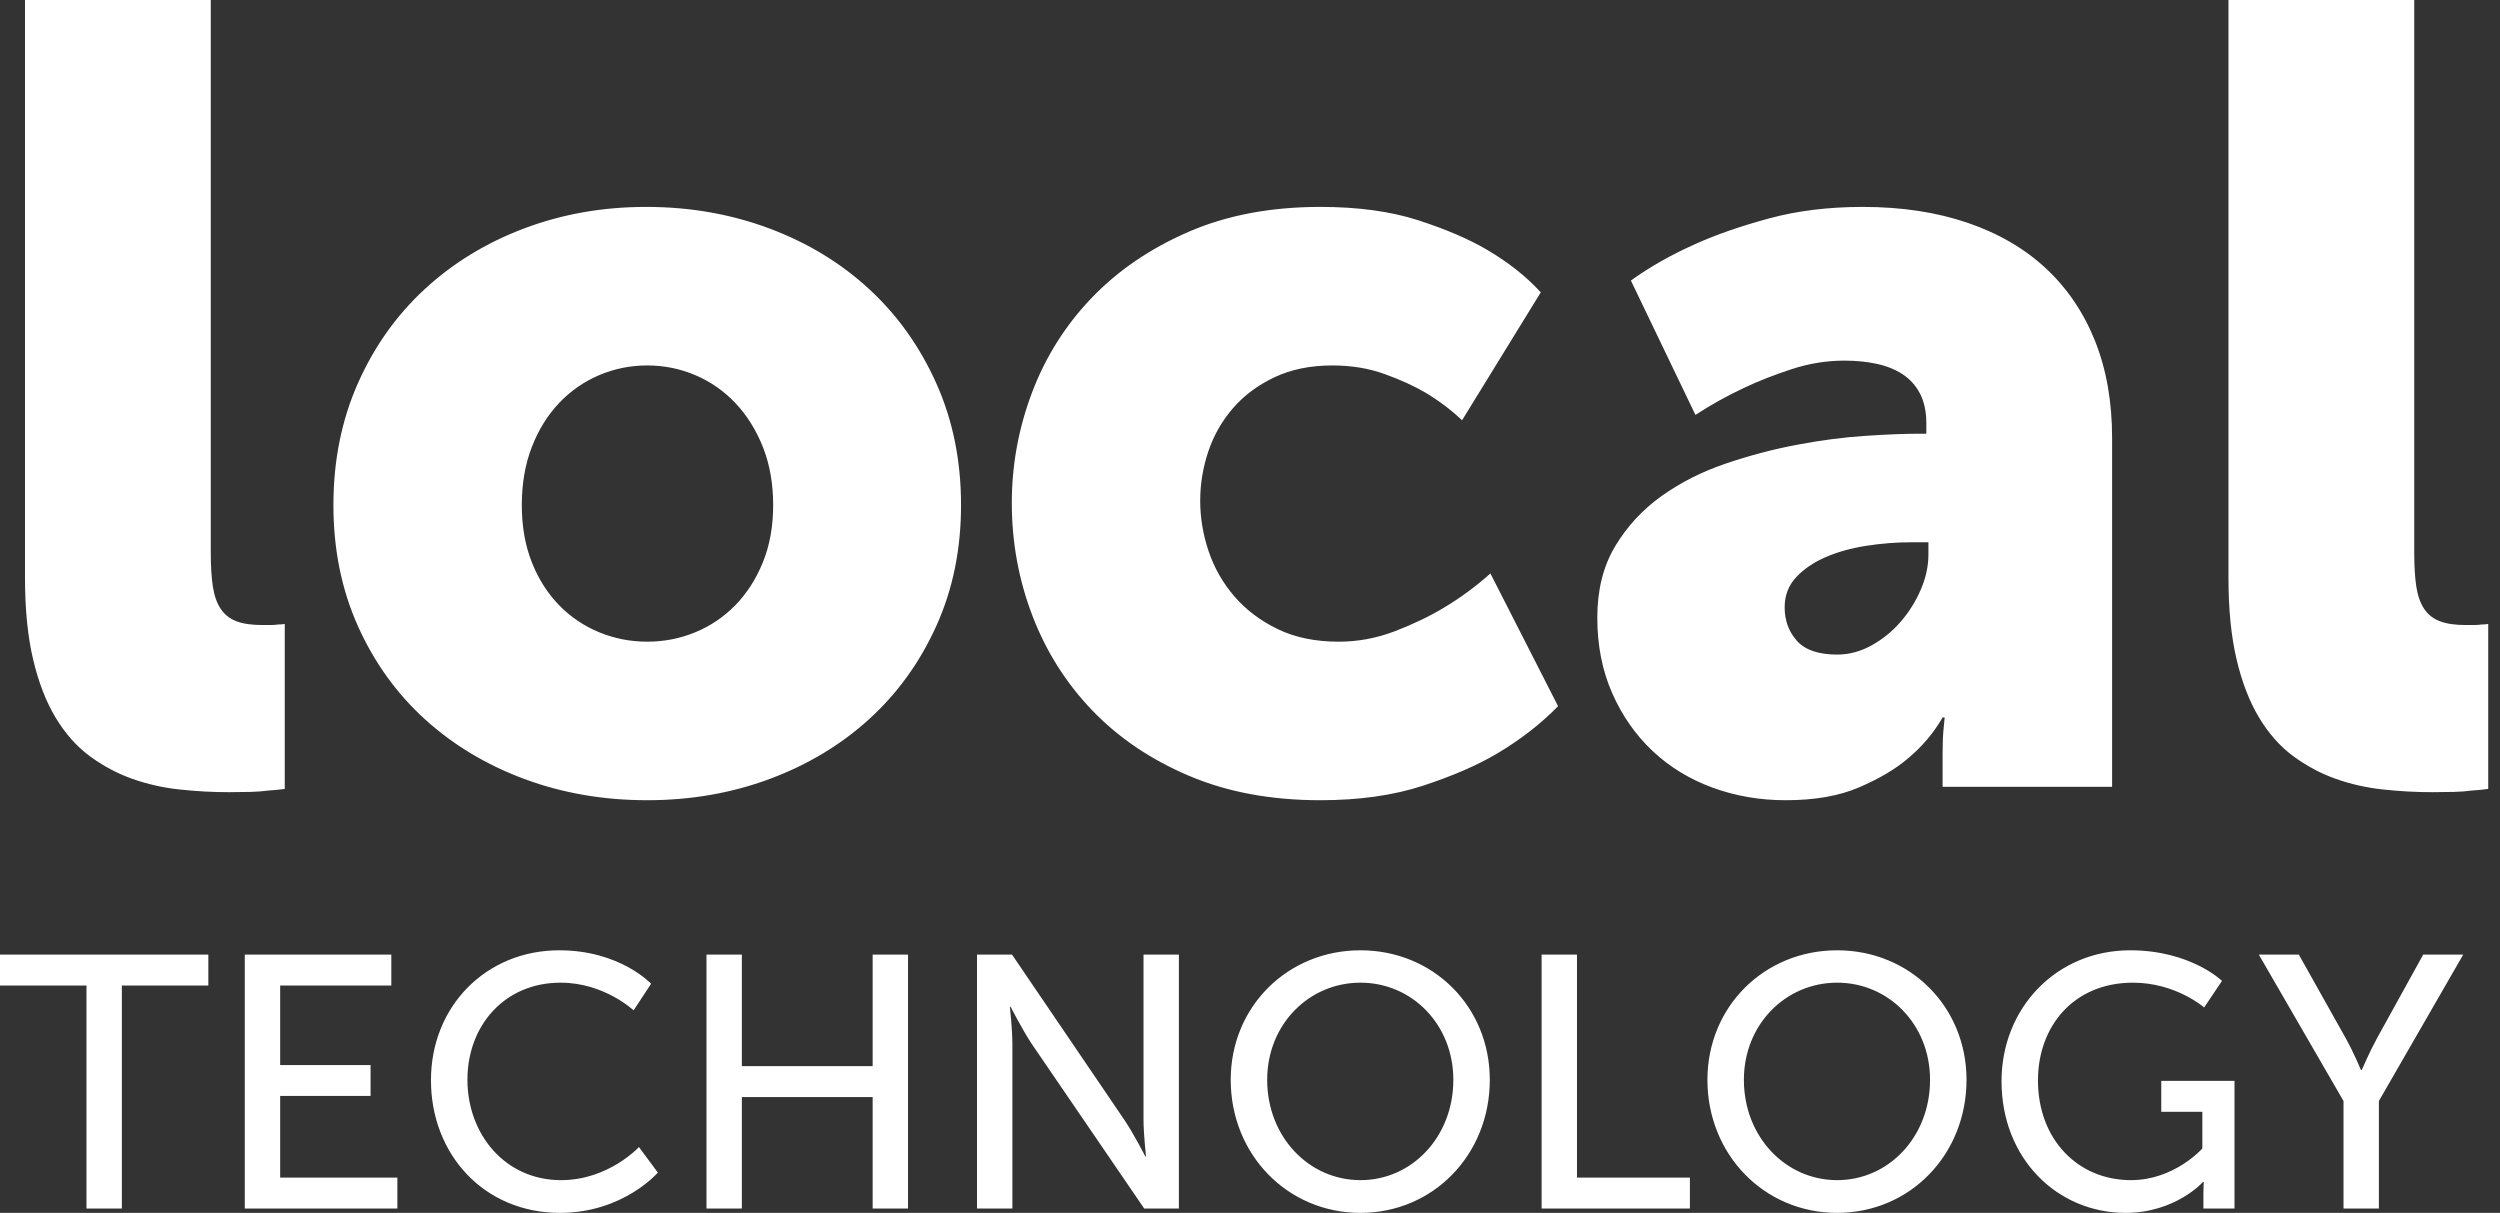 <svg xmlns="http://www.w3.org/2000/svg" width="101" height="49" viewBox="0 0 101 49" fill="none"><rect x="0" y="0" width="101" height="49" fill="#333333" stroke="none"/><path d="M4.923 48.826V39.816H8.417V38.566H0V39.816H3.494V48.826H4.923ZM16.054 48.826V47.576H11.319V44.277H14.971V43.028H11.319V39.816H15.809V38.566H9.889V48.826H16.054ZM22.623 49C25.178 49 26.578 47.373 26.578 47.373L25.813 46.341C25.813 46.341 24.586 47.678 22.666 47.678C20.399 47.678 18.884 45.818 18.884 43.623C18.884 41.444 20.371 39.7 22.652 39.7C24.413 39.7 25.597 40.819 25.597 40.819L26.304 39.743C26.304 39.743 25.048 38.392 22.594 38.392C19.634 38.392 17.411 40.659 17.411 43.638C17.411 46.646 19.562 49 22.623 49ZM29.971 48.826V44.321H35.255V48.826H36.684V38.566H35.255V43.071H29.971V38.566H28.542V48.826H29.971ZM40.9 48.826V42.17C40.9 41.589 40.799 40.673 40.799 40.673H40.828C40.828 40.673 41.304 41.603 41.68 42.17L46.227 48.826H47.627V38.566H46.198V45.236C46.198 45.803 46.299 46.718 46.299 46.718H46.27C46.27 46.718 45.794 45.788 45.419 45.236L40.886 38.566H39.471V48.826H40.9ZM54.962 49C57.907 49 60.188 46.646 60.188 43.623C60.188 40.673 57.907 38.392 54.962 38.392C52.016 38.392 49.721 40.673 49.721 43.623C49.721 46.646 52.016 49 54.962 49ZM54.962 47.678C52.883 47.678 51.194 45.934 51.194 43.623C51.194 41.385 52.883 39.7 54.962 39.7C57.041 39.7 58.715 41.385 58.715 43.623C58.715 45.934 57.041 47.678 54.962 47.678ZM68.272 48.826V47.576H63.71V38.566H62.281V48.826H68.272ZM74.221 49C77.166 49 79.447 46.646 79.447 43.623C79.447 40.673 77.166 38.392 74.221 38.392C71.275 38.392 68.98 40.673 68.98 43.623C68.98 46.646 71.275 49 74.221 49ZM74.221 47.678C72.142 47.678 70.453 45.934 70.453 43.623C70.453 41.385 72.142 39.7 74.221 39.7C76.299 39.7 77.974 41.385 77.974 43.623C77.974 45.934 76.299 47.678 74.221 47.678ZM85.871 49C87.892 49 89.004 47.75 89.004 47.75H89.033C89.033 47.75 89.018 47.968 89.018 48.186V48.826H90.274V43.667H87.315V44.917H88.975V46.399C88.975 46.399 87.849 47.678 86.088 47.678C83.951 47.678 82.334 46.035 82.334 43.652C82.334 41.458 83.778 39.7 86.174 39.7C87.907 39.7 89.047 40.702 89.047 40.702L89.769 39.627C89.769 39.627 88.499 38.392 86.059 38.392C83.085 38.392 80.862 40.717 80.862 43.681C80.862 46.82 83.128 49 85.871 49ZM96.107 48.826V44.481L99.514 38.566H97.897L96.035 41.938C95.717 42.519 95.414 43.231 95.414 43.231H95.385C95.385 43.231 95.082 42.504 94.764 41.938L92.873 38.566H91.256L94.678 44.481V48.826H96.107Z" fill="white"></path><path d="M9.257 32.004C9.554 32.004 9.84 32 10.115 31.993C10.391 31.986 10.628 31.968 10.825 31.939C11.066 31.924 11.292 31.902 11.504 31.873V25.208C11.419 25.222 11.327 25.23 11.228 25.23C11.144 25.244 11.045 25.251 10.931 25.251H10.592C10.168 25.251 9.822 25.201 9.554 25.099C9.285 24.998 9.073 24.831 8.918 24.6C8.762 24.368 8.656 24.068 8.6 23.699C8.543 23.33 8.515 22.87 8.515 22.32V0H1.01V23.341C1.01 24.614 1.119 25.715 1.338 26.641C1.557 27.567 1.861 28.352 2.25 28.997C2.639 29.641 3.098 30.158 3.628 30.549C4.158 30.94 4.727 31.244 5.335 31.461C5.942 31.678 6.582 31.823 7.253 31.895C7.925 31.968 8.592 32.004 9.257 32.004ZM26.148 32.329C27.901 32.329 29.547 32.044 31.088 31.472C32.628 30.9 33.971 30.093 35.116 29.051C36.261 28.009 37.165 26.753 37.829 25.284C38.494 23.815 38.826 22.19 38.826 20.41C38.826 18.615 38.494 16.975 37.829 15.492C37.165 14.008 36.261 12.738 35.116 11.681C33.971 10.624 32.625 9.807 31.077 9.228C29.529 8.649 27.872 8.359 26.106 8.359C24.353 8.359 22.71 8.649 21.177 9.228C19.643 9.807 18.304 10.624 17.159 11.681C16.014 12.738 15.113 14.008 14.456 15.492C13.799 16.975 13.47 18.615 13.47 20.41C13.47 22.19 13.799 23.815 14.456 25.284C15.113 26.753 16.014 28.009 17.159 29.051C18.304 30.093 19.646 30.9 21.187 31.472C22.728 32.044 24.381 32.329 26.148 32.329ZM26.148 25.924C25.47 25.924 24.823 25.798 24.208 25.544C23.593 25.291 23.053 24.926 22.586 24.448C22.12 23.97 21.752 23.391 21.484 22.711C21.215 22.031 21.081 21.264 21.081 20.41C21.081 19.541 21.215 18.759 21.484 18.064C21.752 17.37 22.12 16.776 22.586 16.284C23.053 15.792 23.593 15.416 24.208 15.155C24.823 14.895 25.47 14.764 26.148 14.764C26.826 14.764 27.473 14.895 28.088 15.155C28.703 15.416 29.243 15.792 29.71 16.284C30.176 16.776 30.547 17.37 30.823 18.064C31.098 18.759 31.236 19.541 31.236 20.41C31.236 21.264 31.098 22.031 30.823 22.711C30.547 23.391 30.176 23.97 29.71 24.448C29.243 24.926 28.703 25.291 28.088 25.544C27.473 25.798 26.826 25.924 26.148 25.924ZM53.343 32.329C54.911 32.329 56.293 32.134 57.487 31.743C58.682 31.352 59.681 30.918 60.487 30.441C61.434 29.876 62.254 29.239 62.946 28.53L60.212 23.167C59.632 23.688 59.003 24.151 58.325 24.556C57.745 24.904 57.088 25.219 56.353 25.501C55.618 25.783 54.862 25.924 54.085 25.924C53.138 25.924 52.314 25.754 51.615 25.414C50.915 25.074 50.332 24.633 49.866 24.09C49.399 23.547 49.053 22.939 48.827 22.266C48.601 21.593 48.488 20.916 48.488 20.236C48.488 19.555 48.597 18.89 48.816 18.238C49.035 17.587 49.368 17.004 49.813 16.49C50.258 15.976 50.816 15.56 51.488 15.242C52.159 14.924 52.94 14.764 53.83 14.764C54.593 14.764 55.297 14.88 55.94 15.112C56.583 15.343 57.138 15.597 57.604 15.872C58.155 16.204 58.643 16.574 59.067 16.979L62.247 11.811C61.667 11.175 60.947 10.603 60.084 10.096C59.349 9.662 58.424 9.264 57.307 8.902C56.191 8.54 54.869 8.359 53.343 8.359C51.336 8.359 49.558 8.696 48.011 9.369C46.463 10.042 45.159 10.932 44.099 12.039C43.039 13.147 42.237 14.421 41.693 15.861C41.149 17.301 40.877 18.788 40.877 20.323C40.877 21.9 41.152 23.413 41.704 24.86C42.255 26.308 43.06 27.585 44.12 28.693C45.181 29.8 46.484 30.683 48.032 31.341C49.58 32 51.35 32.329 53.343 32.329ZM72.142 32.329C73.315 32.329 74.304 32.156 75.11 31.808C75.916 31.461 76.566 31.077 77.06 30.658C77.64 30.18 78.113 29.623 78.481 28.986H78.566C78.552 29.116 78.537 29.261 78.523 29.42C78.509 29.55 78.499 29.702 78.491 29.876C78.484 30.05 78.481 30.231 78.481 30.419V31.787H85.329V17.695C85.329 16.233 85.099 14.927 84.64 13.776C84.18 12.626 83.519 11.649 82.657 10.845C81.795 10.042 80.739 9.427 79.488 9C78.237 8.573 76.827 8.359 75.258 8.359C73.873 8.359 72.608 8.515 71.463 8.826C70.319 9.137 69.329 9.481 68.496 9.857C67.52 10.292 66.651 10.784 65.888 11.334L68.496 16.762C69.117 16.357 69.767 15.995 70.446 15.676C71.025 15.401 71.668 15.148 72.375 14.916C73.082 14.685 73.796 14.569 74.516 14.569C74.983 14.569 75.417 14.612 75.82 14.699C76.223 14.786 76.573 14.927 76.87 15.123C77.166 15.318 77.4 15.579 77.569 15.904C77.739 16.23 77.824 16.631 77.824 17.109V17.522H77.527C76.947 17.522 76.223 17.551 75.354 17.609C74.485 17.666 73.569 17.786 72.608 17.967C71.647 18.148 70.686 18.401 69.725 18.727C68.764 19.052 67.898 19.49 67.128 20.04C66.358 20.59 65.732 21.267 65.252 22.07C64.771 22.874 64.531 23.833 64.531 24.947C64.531 26.076 64.732 27.097 65.135 28.009C65.538 28.921 66.082 29.699 66.768 30.343C67.453 30.987 68.259 31.479 69.184 31.819C70.11 32.159 71.096 32.329 72.142 32.329ZM74.22 26.445C73.471 26.445 72.93 26.261 72.598 25.892C72.266 25.523 72.1 25.07 72.1 24.535C72.1 24.057 72.255 23.652 72.566 23.319C72.877 22.986 73.276 22.715 73.764 22.505C74.251 22.295 74.799 22.143 75.407 22.049C76.014 21.955 76.615 21.908 77.209 21.908H77.908V22.407C77.908 22.87 77.806 23.341 77.601 23.818C77.396 24.296 77.124 24.73 76.785 25.121C76.446 25.512 76.053 25.83 75.608 26.076C75.163 26.322 74.7 26.445 74.22 26.445ZM98.277 32.004C98.573 32.004 98.86 32 99.135 31.993C99.411 31.986 99.647 31.968 99.845 31.939C100.086 31.924 100.312 31.902 100.524 31.873V25.208C100.439 25.222 100.347 25.23 100.248 25.23C100.163 25.244 100.064 25.251 99.951 25.251H99.612C99.188 25.251 98.842 25.201 98.573 25.099C98.305 24.998 98.093 24.831 97.937 24.6C97.782 24.368 97.676 24.068 97.619 23.699C97.563 23.33 97.535 22.87 97.535 22.32V0H90.03V23.341C90.03 24.614 90.139 25.715 90.358 26.641C90.577 27.567 90.881 28.352 91.27 28.997C91.659 29.641 92.118 30.158 92.648 30.549C93.178 30.94 93.747 31.244 94.355 31.461C94.962 31.678 95.602 31.823 96.273 31.895C96.945 31.968 97.612 32.004 98.277 32.004Z" fill="white"></path></svg>